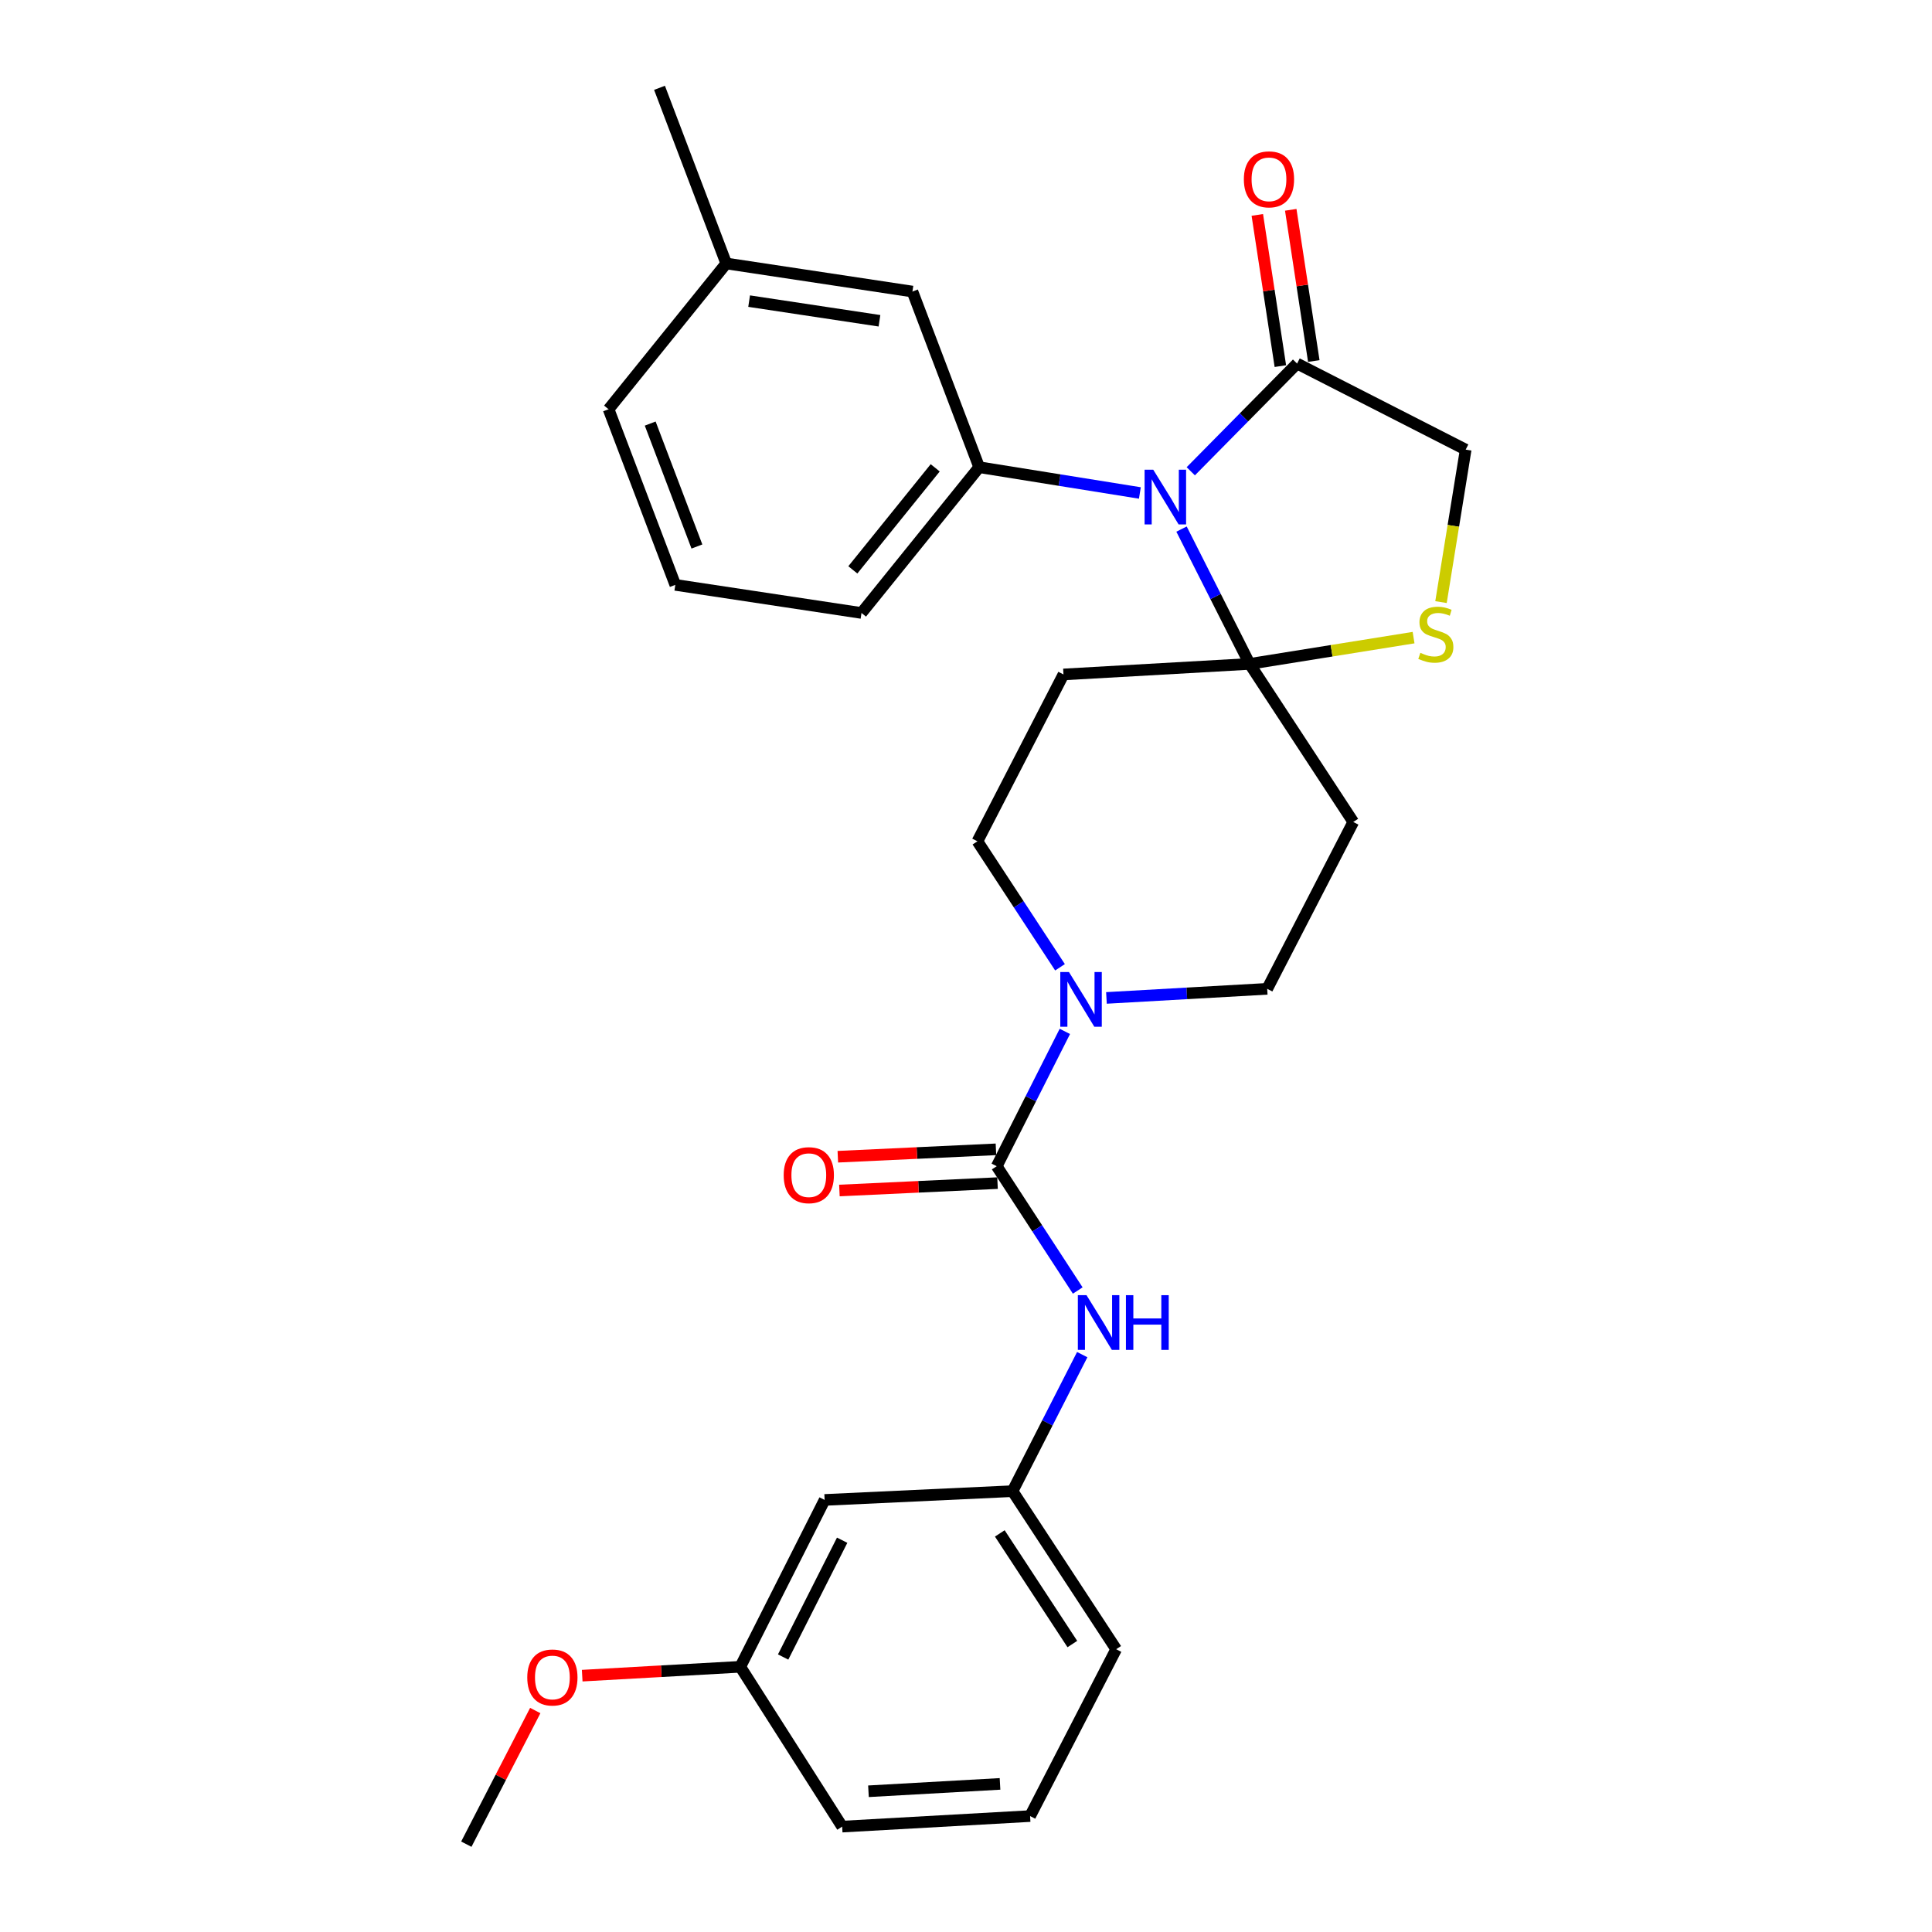 <?xml version='1.0' encoding='iso-8859-1'?>
<svg version='1.1' baseProfile='full'
              xmlns='http://www.w3.org/2000/svg'
                      xmlns:rdkit='http://www.rdkit.org/xml'
                      xmlns:xlink='http://www.w3.org/1999/xlink'
                  xml:space='preserve'
width='1000px' height='1000px' viewBox='0 0 1000 1000'>
<!-- END OF HEADER -->
<rect style='opacity:1.0;fill:#FFFFFF;stroke:none' width='1000' height='1000' x='0' y='0'> </rect>
<path class='bond-0' d='M 548.658,500.665 L 527.285,468.062' style='fill:none;fill-rule:evenodd;stroke:#0000FF;stroke-width:6px;stroke-linecap:butt;stroke-linejoin:miter;stroke-opacity:1' />
<path class='bond-0' d='M 527.285,468.062 L 505.913,435.458' style='fill:none;fill-rule:evenodd;stroke:#000000;stroke-width:6px;stroke-linecap:butt;stroke-linejoin:miter;stroke-opacity:1' />
<path class='bond-1' d='M 551.167,533.85 L 533.538,568.742' style='fill:none;fill-rule:evenodd;stroke:#0000FF;stroke-width:6px;stroke-linecap:butt;stroke-linejoin:miter;stroke-opacity:1' />
<path class='bond-1' d='M 533.538,568.742 L 515.909,603.635' style='fill:none;fill-rule:evenodd;stroke:#000000;stroke-width:6px;stroke-linecap:butt;stroke-linejoin:miter;stroke-opacity:1' />
<path class='bond-2' d='M 572.696,516.526 L 614.3,514.171' style='fill:none;fill-rule:evenodd;stroke:#0000FF;stroke-width:6px;stroke-linecap:butt;stroke-linejoin:miter;stroke-opacity:1' />
<path class='bond-2' d='M 614.3,514.171 L 655.904,511.815' style='fill:none;fill-rule:evenodd;stroke:#000000;stroke-width:6px;stroke-linecap:butt;stroke-linejoin:miter;stroke-opacity:1' />
<path class='bond-3' d='M 515.909,603.635 L 536.872,635.802' style='fill:none;fill-rule:evenodd;stroke:#000000;stroke-width:6px;stroke-linecap:butt;stroke-linejoin:miter;stroke-opacity:1' />
<path class='bond-3' d='M 536.872,635.802 L 557.835,667.969' style='fill:none;fill-rule:evenodd;stroke:#0000FF;stroke-width:6px;stroke-linecap:butt;stroke-linejoin:miter;stroke-opacity:1' />
<path class='bond-4' d='M 515.5,594.892 L 474.58,596.807' style='fill:none;fill-rule:evenodd;stroke:#000000;stroke-width:6px;stroke-linecap:butt;stroke-linejoin:miter;stroke-opacity:1' />
<path class='bond-4' d='M 474.58,596.807 L 433.66,598.721' style='fill:none;fill-rule:evenodd;stroke:#FF0000;stroke-width:6px;stroke-linecap:butt;stroke-linejoin:miter;stroke-opacity:1' />
<path class='bond-4' d='M 516.318,612.377 L 475.398,614.292' style='fill:none;fill-rule:evenodd;stroke:#000000;stroke-width:6px;stroke-linecap:butt;stroke-linejoin:miter;stroke-opacity:1' />
<path class='bond-4' d='M 475.398,614.292 L 434.478,616.206' style='fill:none;fill-rule:evenodd;stroke:#FF0000;stroke-width:6px;stroke-linecap:butt;stroke-linejoin:miter;stroke-opacity:1' />
<path class='bond-5' d='M 560.158,701.153 L 542.123,736.487' style='fill:none;fill-rule:evenodd;stroke:#0000FF;stroke-width:6px;stroke-linecap:butt;stroke-linejoin:miter;stroke-opacity:1' />
<path class='bond-5' d='M 542.123,736.487 L 524.088,771.821' style='fill:none;fill-rule:evenodd;stroke:#000000;stroke-width:6px;stroke-linecap:butt;stroke-linejoin:miter;stroke-opacity:1' />
<path class='bond-6' d='M 383.179,862.726 L 426.823,776.362' style='fill:none;fill-rule:evenodd;stroke:#000000;stroke-width:6px;stroke-linecap:butt;stroke-linejoin:miter;stroke-opacity:1' />
<path class='bond-6' d='M 405.348,857.666 L 435.899,797.212' style='fill:none;fill-rule:evenodd;stroke:#000000;stroke-width:6px;stroke-linecap:butt;stroke-linejoin:miter;stroke-opacity:1' />
<path class='bond-7' d='M 383.179,862.726 L 435.905,945.453' style='fill:none;fill-rule:evenodd;stroke:#000000;stroke-width:6px;stroke-linecap:butt;stroke-linejoin:miter;stroke-opacity:1' />
<path class='bond-8' d='M 383.179,862.726 L 342.264,865.021' style='fill:none;fill-rule:evenodd;stroke:#000000;stroke-width:6px;stroke-linecap:butt;stroke-linejoin:miter;stroke-opacity:1' />
<path class='bond-8' d='M 342.264,865.021 L 301.349,867.316' style='fill:none;fill-rule:evenodd;stroke:#FF0000;stroke-width:6px;stroke-linecap:butt;stroke-linejoin:miter;stroke-opacity:1' />
<path class='bond-9' d='M 435.905,945.453 L 533.18,939.998' style='fill:none;fill-rule:evenodd;stroke:#000000;stroke-width:6px;stroke-linecap:butt;stroke-linejoin:miter;stroke-opacity:1' />
<path class='bond-9' d='M 449.516,927.158 L 517.609,923.339' style='fill:none;fill-rule:evenodd;stroke:#000000;stroke-width:6px;stroke-linecap:butt;stroke-linejoin:miter;stroke-opacity:1' />
<path class='bond-10' d='M 533.18,939.998 L 577.728,853.634' style='fill:none;fill-rule:evenodd;stroke:#000000;stroke-width:6px;stroke-linecap:butt;stroke-linejoin:miter;stroke-opacity:1' />
<path class='bond-11' d='M 550.451,349.094 L 646.821,343.639' style='fill:none;fill-rule:evenodd;stroke:#000000;stroke-width:6px;stroke-linecap:butt;stroke-linejoin:miter;stroke-opacity:1' />
<path class='bond-12' d='M 550.451,349.094 L 505.913,435.458' style='fill:none;fill-rule:evenodd;stroke:#000000;stroke-width:6px;stroke-linecap:butt;stroke-linejoin:miter;stroke-opacity:1' />
<path class='bond-13' d='M 655.904,511.815 L 700.452,425.452' style='fill:none;fill-rule:evenodd;stroke:#000000;stroke-width:6px;stroke-linecap:butt;stroke-linejoin:miter;stroke-opacity:1' />
<path class='bond-14' d='M 700.452,425.452 L 646.821,343.639' style='fill:none;fill-rule:evenodd;stroke:#000000;stroke-width:6px;stroke-linecap:butt;stroke-linejoin:miter;stroke-opacity:1' />
<path class='bond-15' d='M 646.821,343.639 L 689.242,336.836' style='fill:none;fill-rule:evenodd;stroke:#000000;stroke-width:6px;stroke-linecap:butt;stroke-linejoin:miter;stroke-opacity:1' />
<path class='bond-15' d='M 689.242,336.836 L 731.662,330.034' style='fill:none;fill-rule:evenodd;stroke:#CCCC00;stroke-width:6px;stroke-linecap:butt;stroke-linejoin:miter;stroke-opacity:1' />
<path class='bond-16' d='M 646.821,343.639 L 629.189,308.746' style='fill:none;fill-rule:evenodd;stroke:#000000;stroke-width:6px;stroke-linecap:butt;stroke-linejoin:miter;stroke-opacity:1' />
<path class='bond-16' d='M 629.189,308.746 L 611.556,273.854' style='fill:none;fill-rule:evenodd;stroke:#0000FF;stroke-width:6px;stroke-linecap:butt;stroke-linejoin:miter;stroke-opacity:1' />
<path class='bond-17' d='M 758.634,232.73 L 752.247,272.19' style='fill:none;fill-rule:evenodd;stroke:#000000;stroke-width:6px;stroke-linecap:butt;stroke-linejoin:miter;stroke-opacity:1' />
<path class='bond-17' d='M 752.247,272.19 L 745.859,311.649' style='fill:none;fill-rule:evenodd;stroke:#CCCC00;stroke-width:6px;stroke-linecap:butt;stroke-linejoin:miter;stroke-opacity:1' />
<path class='bond-18' d='M 758.634,232.73 L 671.366,188.182' style='fill:none;fill-rule:evenodd;stroke:#000000;stroke-width:6px;stroke-linecap:butt;stroke-linejoin:miter;stroke-opacity:1' />
<path class='bond-19' d='M 671.366,188.182 L 643.855,216.058' style='fill:none;fill-rule:evenodd;stroke:#000000;stroke-width:6px;stroke-linecap:butt;stroke-linejoin:miter;stroke-opacity:1' />
<path class='bond-19' d='M 643.855,216.058 L 616.344,243.933' style='fill:none;fill-rule:evenodd;stroke:#0000FF;stroke-width:6px;stroke-linecap:butt;stroke-linejoin:miter;stroke-opacity:1' />
<path class='bond-20' d='M 680.018,186.863 L 674.053,147.731' style='fill:none;fill-rule:evenodd;stroke:#000000;stroke-width:6px;stroke-linecap:butt;stroke-linejoin:miter;stroke-opacity:1' />
<path class='bond-20' d='M 674.053,147.731 L 668.088,108.6' style='fill:none;fill-rule:evenodd;stroke:#FF0000;stroke-width:6px;stroke-linecap:butt;stroke-linejoin:miter;stroke-opacity:1' />
<path class='bond-20' d='M 662.714,189.501 L 656.749,150.369' style='fill:none;fill-rule:evenodd;stroke:#000000;stroke-width:6px;stroke-linecap:butt;stroke-linejoin:miter;stroke-opacity:1' />
<path class='bond-20' d='M 656.749,150.369 L 650.784,111.237' style='fill:none;fill-rule:evenodd;stroke:#FF0000;stroke-width:6px;stroke-linecap:butt;stroke-linejoin:miter;stroke-opacity:1' />
<path class='bond-21' d='M 589.998,255.161 L 548.407,248.492' style='fill:none;fill-rule:evenodd;stroke:#0000FF;stroke-width:6px;stroke-linecap:butt;stroke-linejoin:miter;stroke-opacity:1' />
<path class='bond-21' d='M 548.407,248.492 L 506.817,241.823' style='fill:none;fill-rule:evenodd;stroke:#000000;stroke-width:6px;stroke-linecap:butt;stroke-linejoin:miter;stroke-opacity:1' />
<path class='bond-22' d='M 506.817,241.823 L 472.275,150.908' style='fill:none;fill-rule:evenodd;stroke:#000000;stroke-width:6px;stroke-linecap:butt;stroke-linejoin:miter;stroke-opacity:1' />
<path class='bond-23' d='M 506.817,241.823 L 445.912,317.275' style='fill:none;fill-rule:evenodd;stroke:#000000;stroke-width:6px;stroke-linecap:butt;stroke-linejoin:miter;stroke-opacity:1' />
<path class='bond-23' d='M 484.061,242.146 L 441.427,294.963' style='fill:none;fill-rule:evenodd;stroke:#000000;stroke-width:6px;stroke-linecap:butt;stroke-linejoin:miter;stroke-opacity:1' />
<path class='bond-24' d='M 445.912,317.275 L 349.542,302.728' style='fill:none;fill-rule:evenodd;stroke:#000000;stroke-width:6px;stroke-linecap:butt;stroke-linejoin:miter;stroke-opacity:1' />
<path class='bond-25' d='M 349.542,302.728 L 315,211.822' style='fill:none;fill-rule:evenodd;stroke:#000000;stroke-width:6px;stroke-linecap:butt;stroke-linejoin:miter;stroke-opacity:1' />
<path class='bond-25' d='M 360.723,282.874 L 336.544,219.241' style='fill:none;fill-rule:evenodd;stroke:#000000;stroke-width:6px;stroke-linecap:butt;stroke-linejoin:miter;stroke-opacity:1' />
<path class='bond-26' d='M 315,211.822 L 375.905,136.369' style='fill:none;fill-rule:evenodd;stroke:#000000;stroke-width:6px;stroke-linecap:butt;stroke-linejoin:miter;stroke-opacity:1' />
<path class='bond-27' d='M 375.905,136.369 L 472.275,150.908' style='fill:none;fill-rule:evenodd;stroke:#000000;stroke-width:6px;stroke-linecap:butt;stroke-linejoin:miter;stroke-opacity:1' />
<path class='bond-27' d='M 387.749,155.859 L 455.209,166.035' style='fill:none;fill-rule:evenodd;stroke:#000000;stroke-width:6px;stroke-linecap:butt;stroke-linejoin:miter;stroke-opacity:1' />
<path class='bond-28' d='M 375.905,136.369 L 341.363,45.455' style='fill:none;fill-rule:evenodd;stroke:#000000;stroke-width:6px;stroke-linecap:butt;stroke-linejoin:miter;stroke-opacity:1' />
<path class='bond-29' d='M 577.728,853.634 L 524.088,771.821' style='fill:none;fill-rule:evenodd;stroke:#000000;stroke-width:6px;stroke-linecap:butt;stroke-linejoin:miter;stroke-opacity:1' />
<path class='bond-29' d='M 555.044,850.959 L 517.495,793.691' style='fill:none;fill-rule:evenodd;stroke:#000000;stroke-width:6px;stroke-linecap:butt;stroke-linejoin:miter;stroke-opacity:1' />
<path class='bond-30' d='M 524.088,771.821 L 426.823,776.362' style='fill:none;fill-rule:evenodd;stroke:#000000;stroke-width:6px;stroke-linecap:butt;stroke-linejoin:miter;stroke-opacity:1' />
<path class='bond-31' d='M 277.047,885.371 L 259.206,919.958' style='fill:none;fill-rule:evenodd;stroke:#FF0000;stroke-width:6px;stroke-linecap:butt;stroke-linejoin:miter;stroke-opacity:1' />
<path class='bond-31' d='M 259.206,919.958 L 241.366,954.545' style='fill:none;fill-rule:evenodd;stroke:#000000;stroke-width:6px;stroke-linecap:butt;stroke-linejoin:miter;stroke-opacity:1' />
<path  class='atom-0' d='M 553.283 503.111
L 562.563 518.111
Q 563.483 519.591, 564.963 522.271
Q 566.443 524.951, 566.523 525.111
L 566.523 503.111
L 570.283 503.111
L 570.283 531.431
L 566.403 531.431
L 556.443 515.031
Q 555.283 513.111, 554.043 510.911
Q 552.843 508.711, 552.483 508.031
L 552.483 531.431
L 548.803 531.431
L 548.803 503.111
L 553.283 503.111
' fill='#0000FF'/>
<path  class='atom-2' d='M 562.376 670.383
L 571.656 685.383
Q 572.576 686.863, 574.056 689.543
Q 575.536 692.223, 575.616 692.383
L 575.616 670.383
L 579.376 670.383
L 579.376 698.703
L 575.496 698.703
L 565.536 682.303
Q 564.376 680.383, 563.136 678.183
Q 561.936 675.983, 561.576 675.303
L 561.576 698.703
L 557.896 698.703
L 557.896 670.383
L 562.376 670.383
' fill='#0000FF'/>
<path  class='atom-2' d='M 582.776 670.383
L 586.616 670.383
L 586.616 682.423
L 601.096 682.423
L 601.096 670.383
L 604.936 670.383
L 604.936 698.703
L 601.096 698.703
L 601.096 685.623
L 586.616 685.623
L 586.616 698.703
L 582.776 698.703
L 582.776 670.383
' fill='#0000FF'/>
<path  class='atom-3' d='M 405.635 608.266
Q 405.635 601.466, 408.995 597.666
Q 412.355 593.866, 418.635 593.866
Q 424.915 593.866, 428.275 597.666
Q 431.635 601.466, 431.635 608.266
Q 431.635 615.146, 428.235 619.066
Q 424.835 622.946, 418.635 622.946
Q 412.395 622.946, 408.995 619.066
Q 405.635 615.186, 405.635 608.266
M 418.635 619.746
Q 422.955 619.746, 425.275 616.866
Q 427.635 613.946, 427.635 608.266
Q 427.635 602.706, 425.275 599.906
Q 422.955 597.066, 418.635 597.066
Q 414.315 597.066, 411.955 599.866
Q 409.635 602.666, 409.635 608.266
Q 409.635 613.986, 411.955 616.866
Q 414.315 619.746, 418.635 619.746
' fill='#FF0000'/>
<path  class='atom-14' d='M 735.182 337.906
Q 735.502 338.026, 736.822 338.586
Q 738.142 339.146, 739.582 339.506
Q 741.062 339.826, 742.502 339.826
Q 745.182 339.826, 746.742 338.546
Q 748.302 337.226, 748.302 334.946
Q 748.302 333.386, 747.502 332.426
Q 746.742 331.466, 745.542 330.946
Q 744.342 330.426, 742.342 329.826
Q 739.822 329.066, 738.302 328.346
Q 736.822 327.626, 735.742 326.106
Q 734.702 324.586, 734.702 322.026
Q 734.702 318.466, 737.102 316.266
Q 739.542 314.066, 744.342 314.066
Q 747.622 314.066, 751.342 315.626
L 750.422 318.706
Q 747.022 317.306, 744.462 317.306
Q 741.702 317.306, 740.182 318.466
Q 738.662 319.586, 738.702 321.546
Q 738.702 323.066, 739.462 323.986
Q 740.262 324.906, 741.382 325.426
Q 742.542 325.946, 744.462 326.546
Q 747.022 327.346, 748.542 328.146
Q 750.062 328.946, 751.142 330.586
Q 752.262 332.186, 752.262 334.946
Q 752.262 338.866, 749.622 340.986
Q 747.022 343.066, 742.662 343.066
Q 740.142 343.066, 738.222 342.506
Q 736.342 341.986, 734.102 341.066
L 735.182 337.906
' fill='#CCCC00'/>
<path  class='atom-15' d='M 596.918 243.115
L 606.198 258.115
Q 607.118 259.595, 608.598 262.275
Q 610.078 264.955, 610.158 265.115
L 610.158 243.115
L 613.918 243.115
L 613.918 271.435
L 610.038 271.435
L 600.078 255.035
Q 598.918 253.115, 597.678 250.915
Q 596.478 248.715, 596.118 248.035
L 596.118 271.435
L 592.438 271.435
L 592.438 243.115
L 596.918 243.115
' fill='#0000FF'/>
<path  class='atom-16' d='M 643.818 92.825
Q 643.818 86.025, 647.178 82.225
Q 650.538 78.425, 656.818 78.425
Q 663.098 78.425, 666.458 82.225
Q 669.818 86.025, 669.818 92.825
Q 669.818 99.705, 666.418 103.625
Q 663.018 107.505, 656.818 107.505
Q 650.578 107.505, 647.178 103.625
Q 643.818 99.745, 643.818 92.825
M 656.818 104.305
Q 661.138 104.305, 663.458 101.425
Q 665.818 98.505, 665.818 92.825
Q 665.818 87.265, 663.458 84.465
Q 661.138 81.625, 656.818 81.625
Q 652.498 81.625, 650.138 84.425
Q 647.818 87.225, 647.818 92.825
Q 647.818 98.545, 650.138 101.425
Q 652.498 104.305, 656.818 104.305
' fill='#FF0000'/>
<path  class='atom-27' d='M 272.914 868.262
Q 272.914 861.462, 276.274 857.662
Q 279.634 853.862, 285.914 853.862
Q 292.194 853.862, 295.554 857.662
Q 298.914 861.462, 298.914 868.262
Q 298.914 875.142, 295.514 879.062
Q 292.114 882.942, 285.914 882.942
Q 279.674 882.942, 276.274 879.062
Q 272.914 875.182, 272.914 868.262
M 285.914 879.742
Q 290.234 879.742, 292.554 876.862
Q 294.914 873.942, 294.914 868.262
Q 294.914 862.702, 292.554 859.902
Q 290.234 857.062, 285.914 857.062
Q 281.594 857.062, 279.234 859.862
Q 276.914 862.662, 276.914 868.262
Q 276.914 873.982, 279.234 876.862
Q 281.594 879.742, 285.914 879.742
' fill='#FF0000'/>
</svg>
